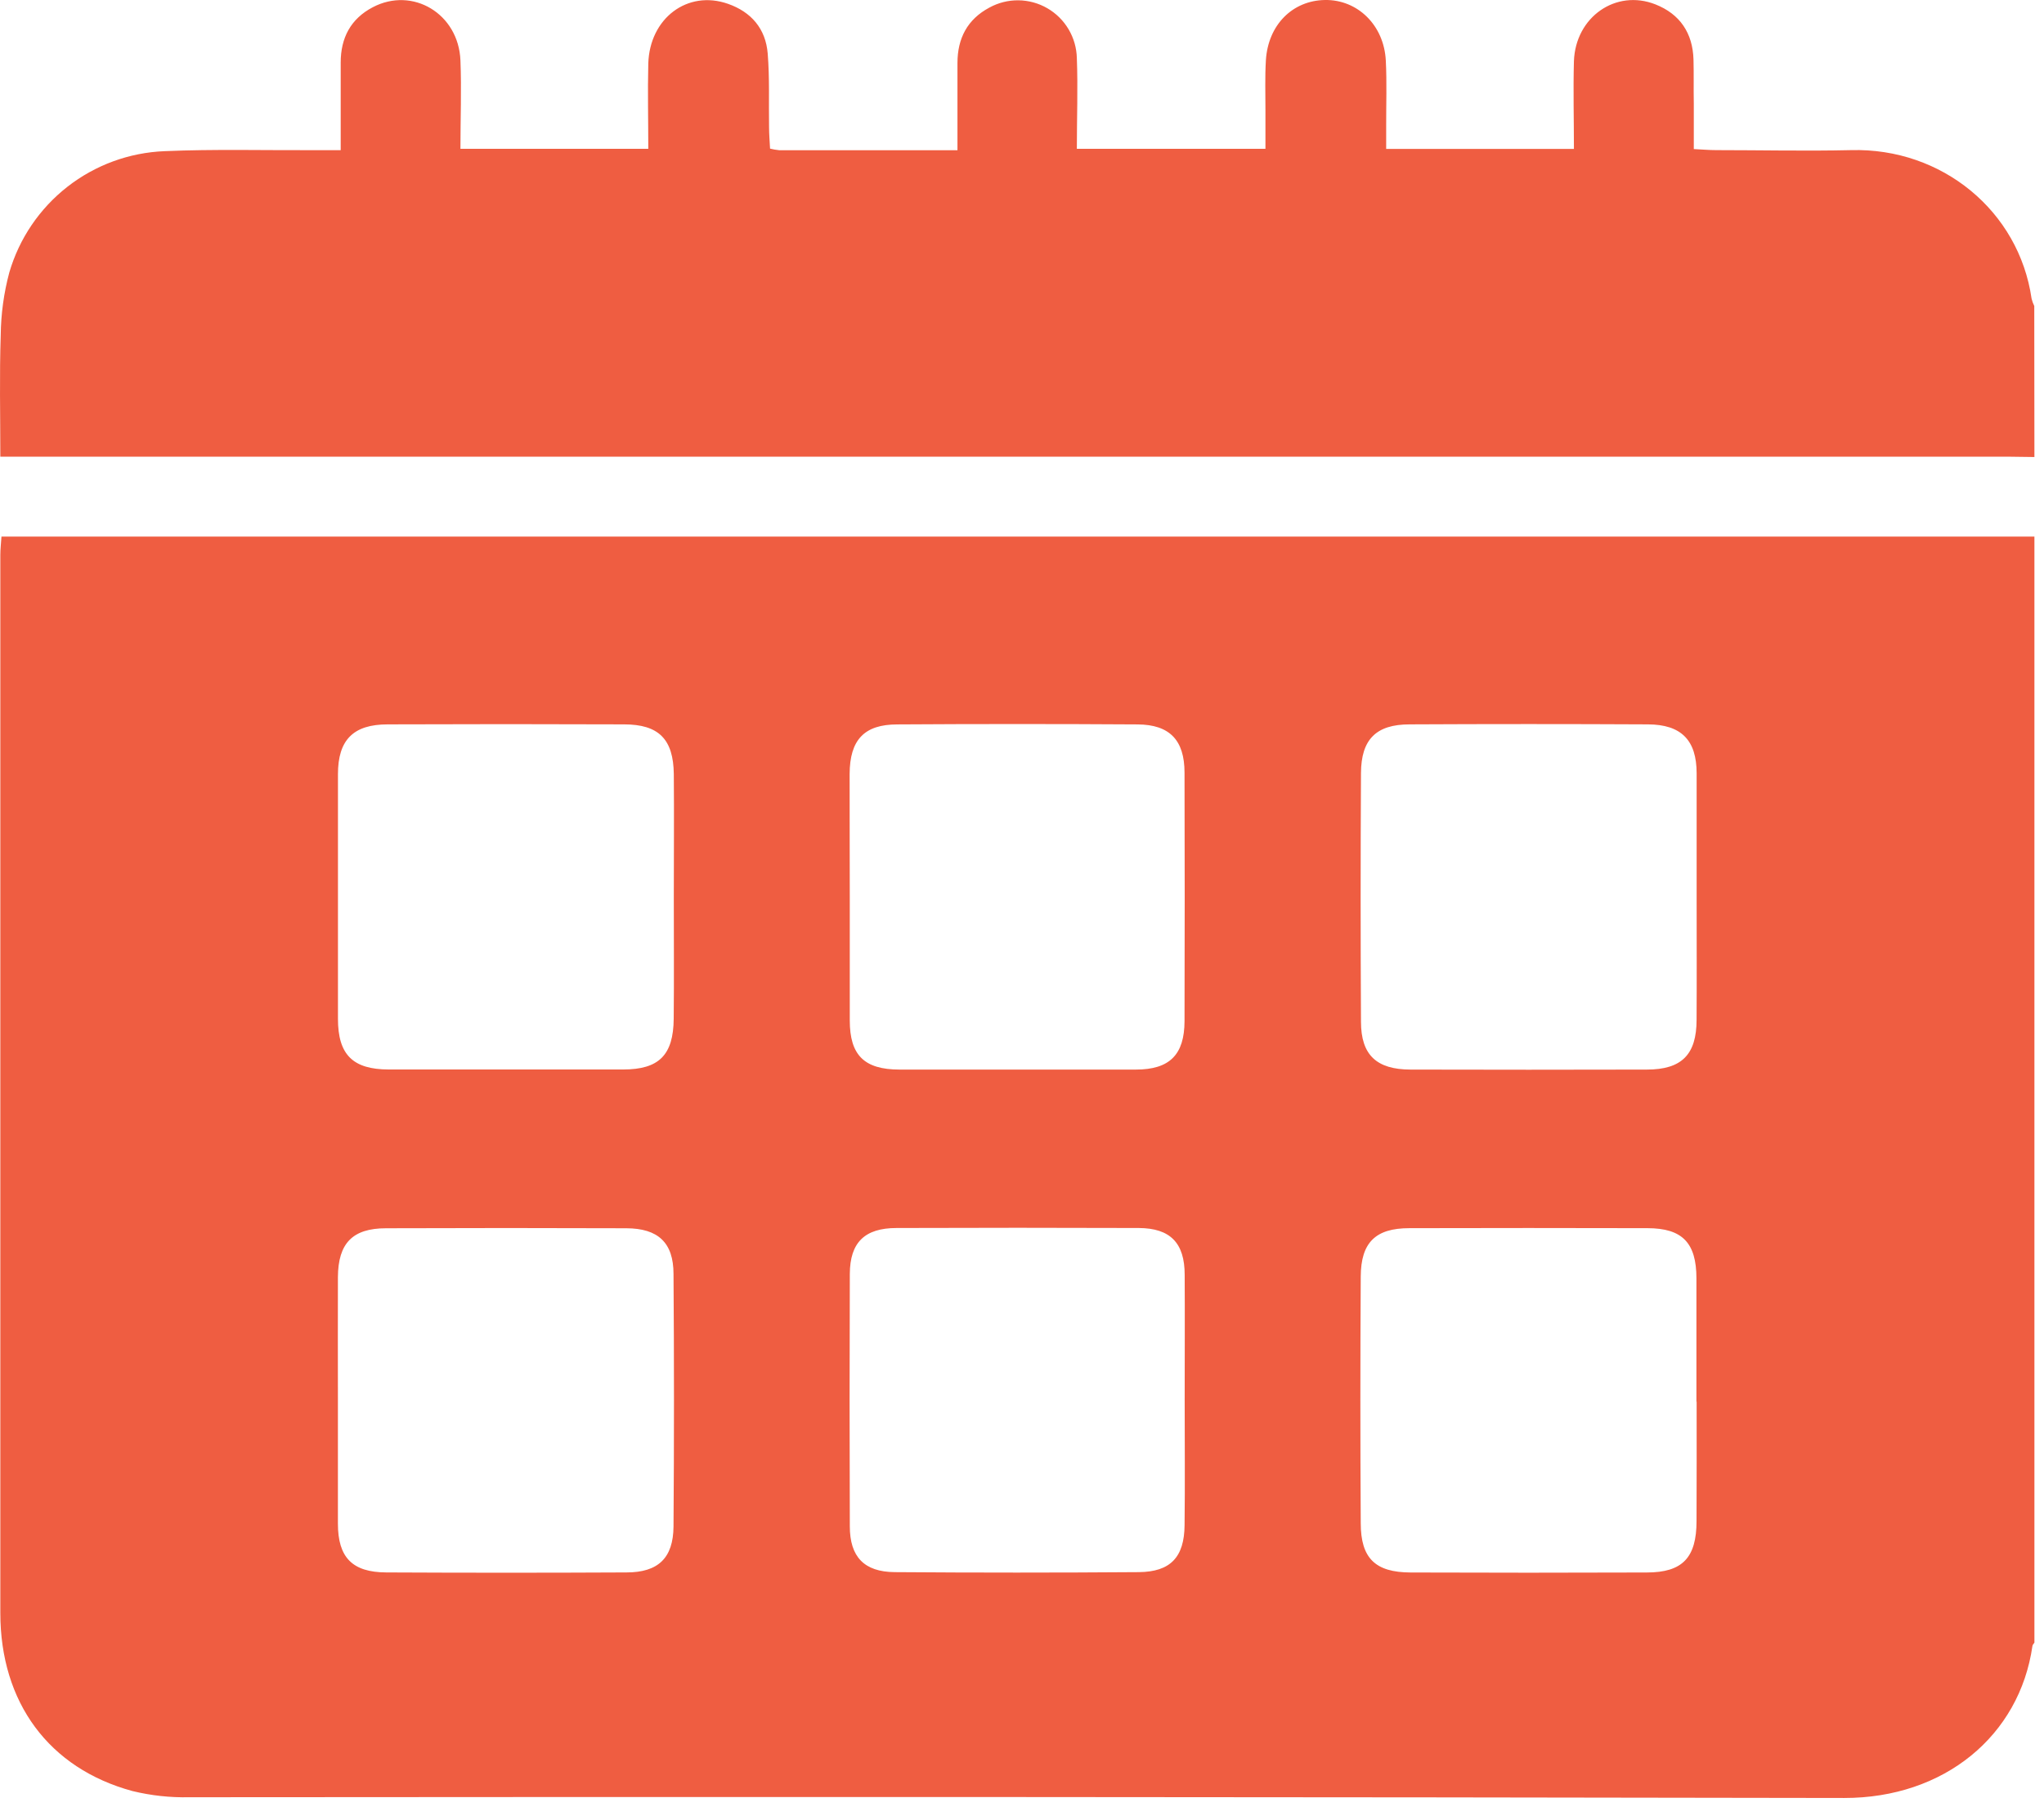 <?xml version="1.0" encoding="UTF-8"?> <svg xmlns="http://www.w3.org/2000/svg" width="138" height="122" viewBox="0 0 138 122" fill="none"><path d="M137.353 36.225V110.896C137.306 110.97 137.229 111.04 137.219 111.121C136.352 117.175 131.269 121.393 124.502 121.383C87.263 121.316 50.026 121.299 12.789 121.333C11.495 121.362 10.203 121.222 8.945 120.916C3.301 119.385 0.022 114.932 0.022 108.891C0.022 85.084 0.022 61.275 0.022 37.463C0.022 37.08 0.069 36.693 0.099 36.225H137.353ZM45.492 60.591C45.492 57.816 45.516 55.041 45.492 52.266C45.465 49.911 44.484 48.903 42.132 48.903C36.813 48.882 31.494 48.882 26.177 48.903C23.849 48.903 22.817 49.955 22.817 52.266C22.817 57.769 22.817 63.273 22.817 68.778C22.817 71.209 23.825 72.198 26.244 72.202C31.519 72.202 36.794 72.202 42.069 72.202C44.491 72.202 45.465 71.23 45.485 68.771C45.512 66.05 45.492 63.319 45.492 60.591ZM114.548 60.665C114.548 57.846 114.548 55.028 114.548 52.209C114.548 49.969 113.509 48.913 111.262 48.903C105.9 48.876 100.537 48.876 95.172 48.903C92.914 48.903 91.897 49.911 91.886 52.195C91.855 57.788 91.855 63.381 91.886 68.976C91.886 71.233 92.948 72.202 95.229 72.208C100.549 72.222 105.867 72.222 111.185 72.208C113.536 72.208 114.544 71.199 114.544 68.845C114.561 66.124 114.548 63.396 114.548 60.665ZM57.372 60.567C57.372 63.342 57.372 66.117 57.372 68.889C57.372 71.243 58.353 72.205 60.732 72.208C66.051 72.208 71.37 72.208 76.687 72.208C78.972 72.208 79.966 71.199 79.973 68.939C79.989 63.349 79.989 57.756 79.973 52.162C79.973 49.965 78.965 48.919 76.805 48.906C71.398 48.872 65.991 48.872 60.584 48.906C58.34 48.906 57.375 49.955 57.362 52.249C57.359 55.021 57.372 57.792 57.372 60.567ZM22.814 94.539C22.814 97.31 22.814 100.085 22.814 102.86C22.814 105.147 23.788 106.146 26.076 106.156C31.485 106.183 36.892 106.183 42.297 106.156C44.444 106.156 45.455 105.178 45.472 103.055C45.514 97.375 45.514 91.693 45.472 86.009C45.472 83.883 44.424 82.928 42.287 82.921C36.882 82.901 31.475 82.901 26.066 82.921C23.805 82.921 22.828 83.93 22.814 86.221C22.804 88.989 22.814 91.764 22.814 94.539ZM114.534 94.63C114.534 91.855 114.534 89.083 114.534 86.308C114.534 83.903 113.583 82.921 111.238 82.915C105.876 82.901 100.513 82.901 95.149 82.915C92.871 82.915 91.88 83.88 91.87 86.184C91.836 91.731 91.836 97.279 91.87 102.827C91.87 105.198 92.851 106.15 95.229 106.16C100.547 106.18 105.864 106.18 111.181 106.16C113.604 106.16 114.541 105.151 114.541 102.682C114.554 99.998 114.548 97.314 114.548 94.63H114.534ZM79.983 94.515C79.983 91.697 80 88.878 79.983 86.063C79.983 83.907 79.005 82.915 76.885 82.904C71.436 82.884 65.985 82.884 60.533 82.904C58.38 82.904 57.386 83.88 57.375 85.999C57.355 91.681 57.355 97.362 57.375 103.042C57.375 105.104 58.346 106.119 60.399 106.136C65.893 106.177 71.389 106.177 76.885 106.136C79.022 106.119 79.959 105.127 79.976 102.964C80.01 100.166 79.983 97.347 79.983 94.515Z" fill="#EF5D41"></path><path d="M137.353 30.854C136.776 30.854 136.194 30.831 135.613 30.831L0.022 30.831C0.022 28.039 -0.042 25.328 0.049 22.62C0.065 21.195 0.259 19.776 0.627 18.399C1.296 16.106 2.668 14.082 4.549 12.611C6.43 11.141 8.725 10.3 11.109 10.205C14.469 10.061 17.828 10.152 21.165 10.138C21.695 10.138 22.23 10.138 23.002 10.138C23.002 8.12 23.002 6.169 23.002 4.222C23.002 2.563 23.674 1.269 25.169 0.488C27.857 -0.924 30.958 0.922 31.086 4.074C31.166 6.035 31.086 7.999 31.086 10.047L43.769 10.047C43.769 8.107 43.722 6.199 43.769 4.292C43.859 1.228 46.419 -0.696 49.144 0.256C50.717 0.804 51.698 1.938 51.832 3.62C51.966 5.301 51.896 6.926 51.923 8.581C51.923 9.058 51.966 9.536 51.99 10.034C52.195 10.085 52.404 10.121 52.615 10.142C56.546 10.142 60.477 10.142 64.643 10.142C64.643 8.144 64.643 6.199 64.643 4.252C64.643 2.59 65.314 1.302 66.799 0.512C67.4 0.182 68.076 0.013 68.761 0.021C69.446 0.029 70.117 0.213 70.71 0.556C71.303 0.899 71.798 1.389 72.147 1.98C72.496 2.57 72.688 3.24 72.703 3.926C72.78 5.944 72.703 7.942 72.703 10.047H85.436C85.436 9.176 85.436 8.302 85.436 7.431C85.436 6.31 85.399 5.19 85.466 4.067C85.614 1.682 87.26 0.034 89.457 0C91.655 -0.033 93.445 1.699 93.563 4.097C93.637 5.57 93.583 7.05 93.587 8.527V10.054L106.263 10.054C106.263 8.036 106.209 6.088 106.263 4.134C106.367 1.144 109.098 -0.756 111.766 0.296C113.422 0.949 114.286 2.234 114.336 4.027C114.363 5.009 114.336 5.994 114.356 6.98V10.064C114.924 10.091 115.394 10.135 115.861 10.135C118.885 10.135 121.942 10.205 124.98 10.135C131.108 9.97 136.309 14.245 137.162 20.165C137.205 20.335 137.266 20.501 137.343 20.659L137.353 30.854Z" fill="#EF5D41"></path></svg> 